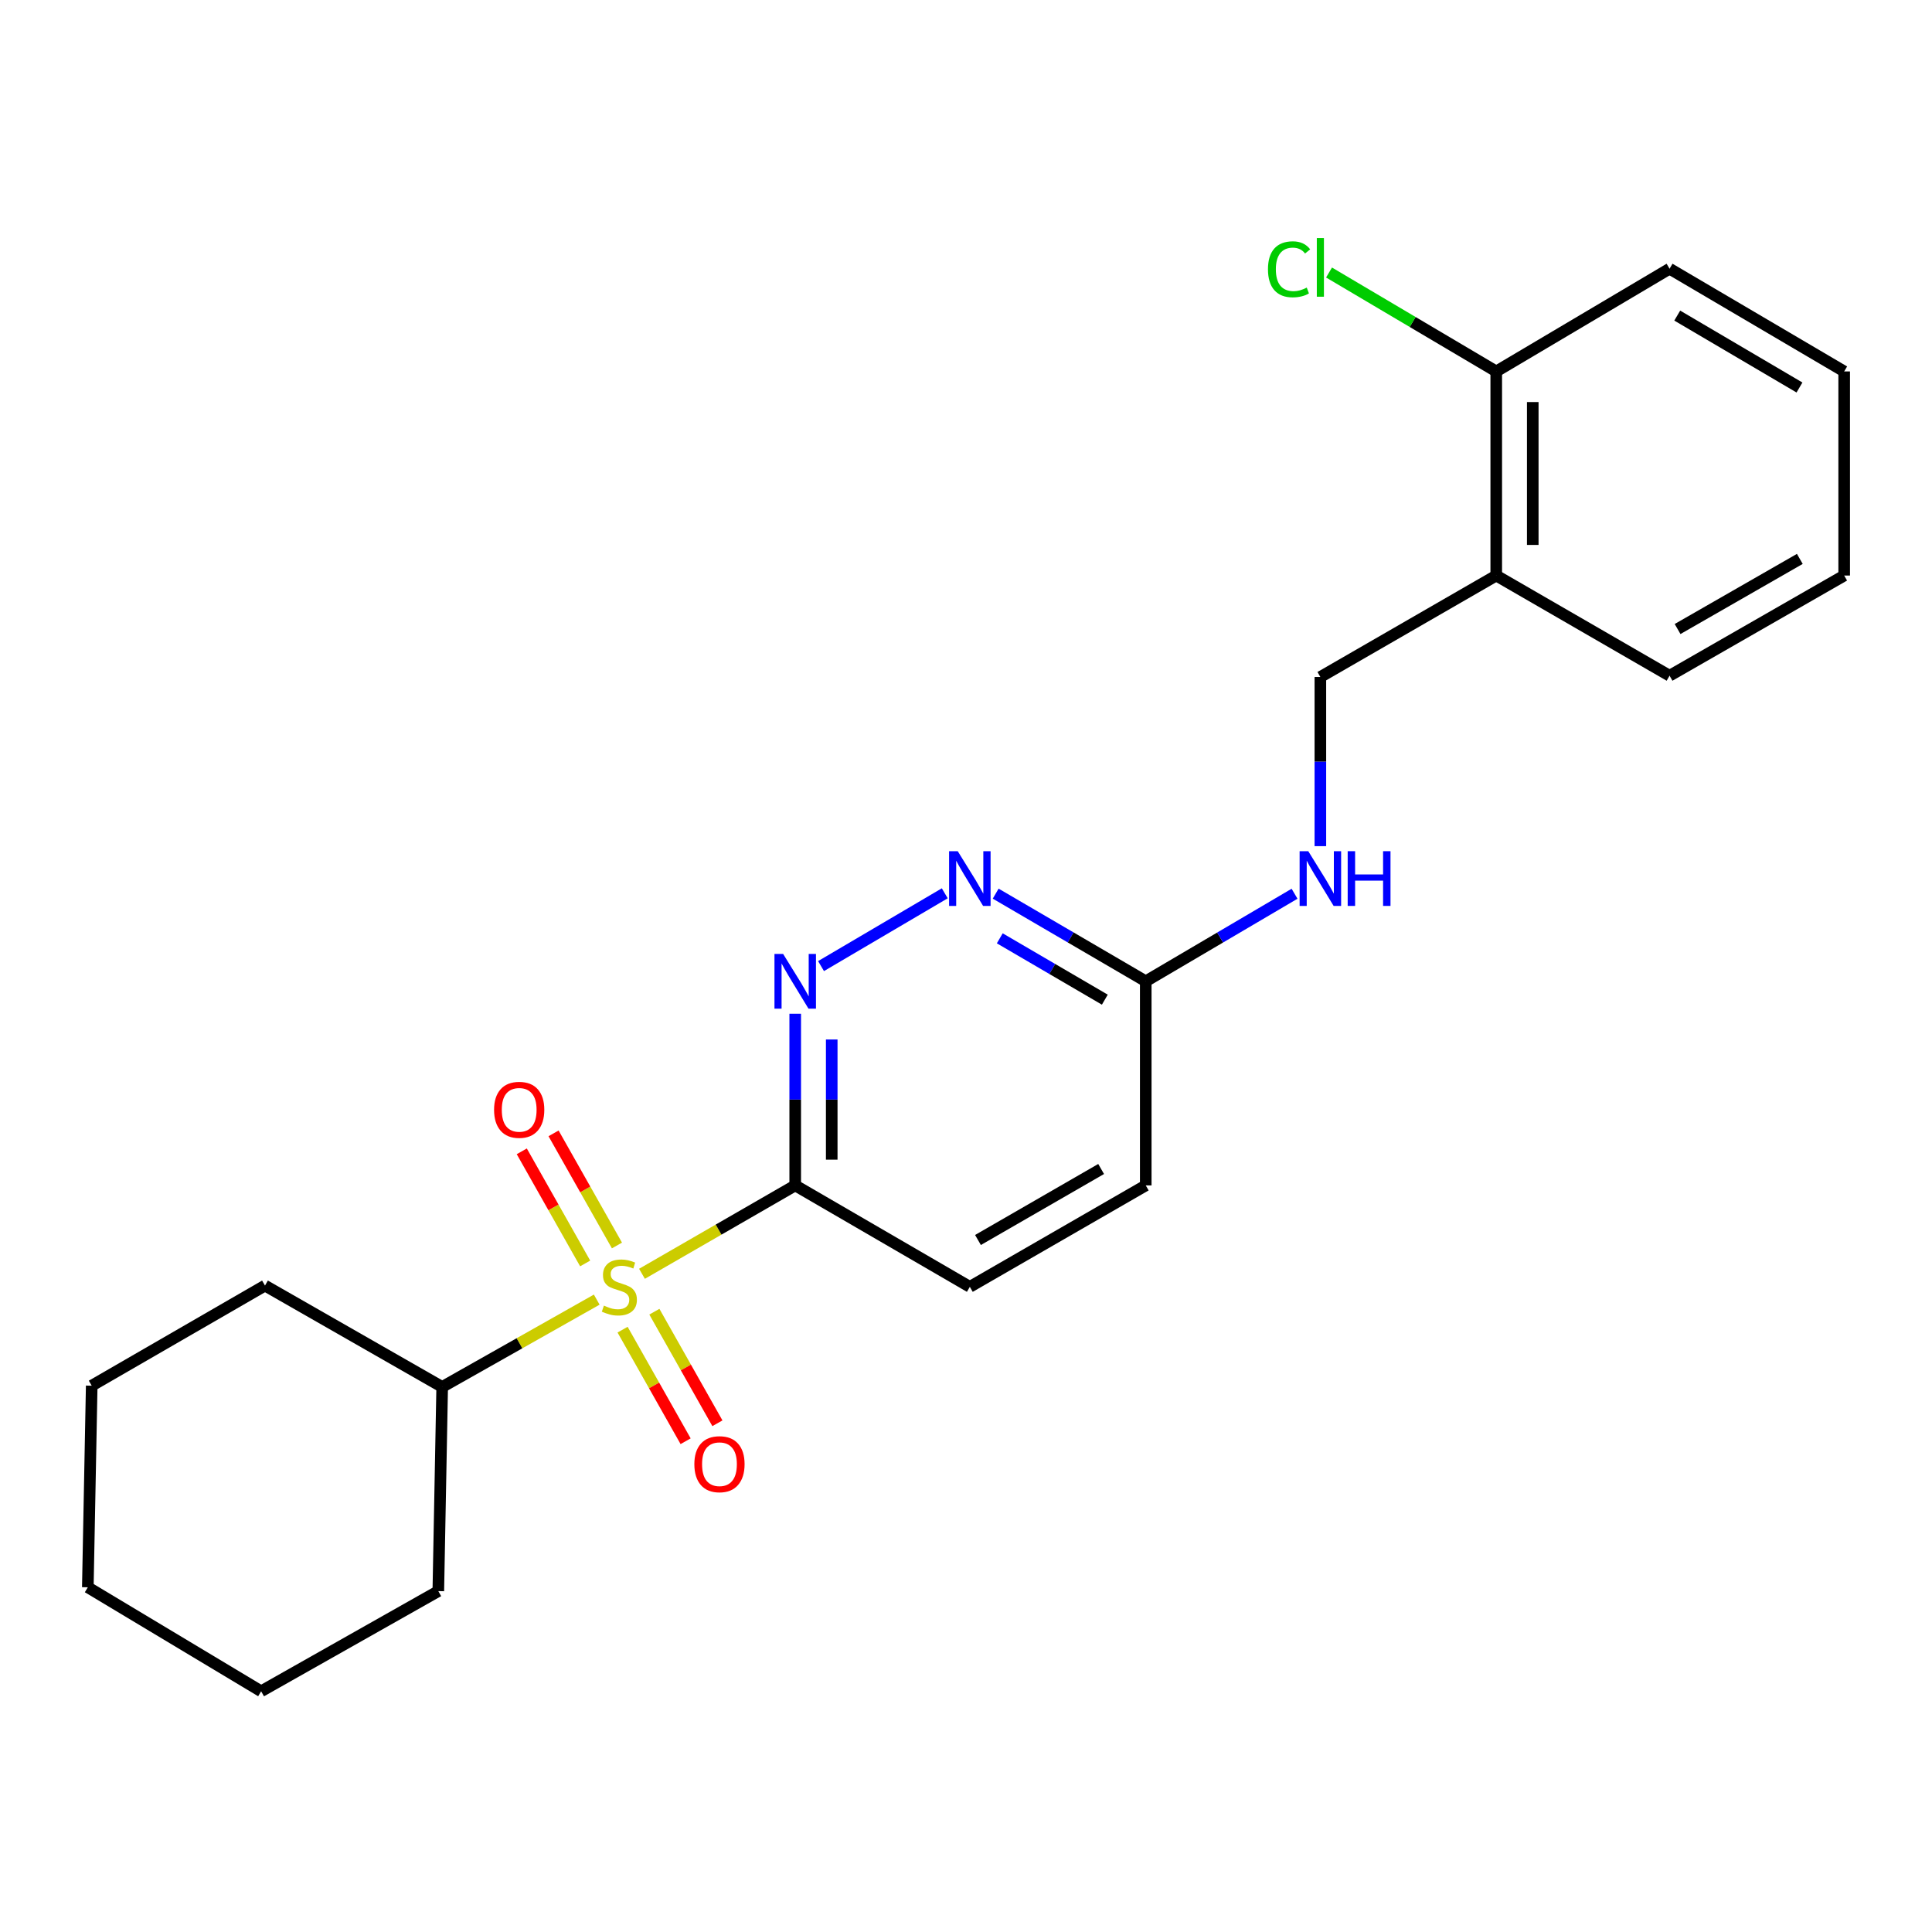 <?xml version='1.0' encoding='iso-8859-1'?>
<svg version='1.1' baseProfile='full'
              xmlns='http://www.w3.org/2000/svg'
                      xmlns:rdkit='http://www.rdkit.org/xml'
                      xmlns:xlink='http://www.w3.org/1999/xlink'
                  xml:space='preserve'
width='1000px' height='1000px' viewBox='0 0 1000 1000'>
<!-- END OF HEADER -->
<rect style='opacity:1.0;fill:#FFFFFF;stroke:none' width='1000' height='1000' x='0' y='0'> </rect>
<path class='bond-0' d='M 332.287,659.314 L 371.945,636.44' style='fill:none;fill-rule:evenodd;stroke:#CCCC00;stroke-width:6px;stroke-linecap:butt;stroke-linejoin:miter;stroke-opacity:1' />
<path class='bond-0' d='M 371.945,636.44 L 411.602,613.567' style='fill:none;fill-rule:evenodd;stroke:#000000;stroke-width:6px;stroke-linecap:butt;stroke-linejoin:miter;stroke-opacity:1' />
<path class='bond-3' d='M 319.334,644.661 L 302.927,615.642' style='fill:none;fill-rule:evenodd;stroke:#CCCC00;stroke-width:6px;stroke-linecap:butt;stroke-linejoin:miter;stroke-opacity:1' />
<path class='bond-3' d='M 302.927,615.642 L 286.52,586.623' style='fill:none;fill-rule:evenodd;stroke:#FF0000;stroke-width:6px;stroke-linecap:butt;stroke-linejoin:miter;stroke-opacity:1' />
<path class='bond-3' d='M 302.882,653.963 L 286.475,624.944' style='fill:none;fill-rule:evenodd;stroke:#CCCC00;stroke-width:6px;stroke-linecap:butt;stroke-linejoin:miter;stroke-opacity:1' />
<path class='bond-3' d='M 286.475,624.944 L 270.068,595.924' style='fill:none;fill-rule:evenodd;stroke:#FF0000;stroke-width:6px;stroke-linecap:butt;stroke-linejoin:miter;stroke-opacity:1' />
<path class='bond-4' d='M 322.247,688.228 L 338.561,717.103' style='fill:none;fill-rule:evenodd;stroke:#CCCC00;stroke-width:6px;stroke-linecap:butt;stroke-linejoin:miter;stroke-opacity:1' />
<path class='bond-4' d='M 338.561,717.103 L 354.875,745.979' style='fill:none;fill-rule:evenodd;stroke:#FF0000;stroke-width:6px;stroke-linecap:butt;stroke-linejoin:miter;stroke-opacity:1' />
<path class='bond-4' d='M 338.702,678.931 L 355.016,707.807' style='fill:none;fill-rule:evenodd;stroke:#CCCC00;stroke-width:6px;stroke-linecap:butt;stroke-linejoin:miter;stroke-opacity:1' />
<path class='bond-4' d='M 355.016,707.807 L 371.33,736.683' style='fill:none;fill-rule:evenodd;stroke:#FF0000;stroke-width:6px;stroke-linecap:butt;stroke-linejoin:miter;stroke-opacity:1' />
<path class='bond-7' d='M 308.867,672.684 L 268.871,695.283' style='fill:none;fill-rule:evenodd;stroke:#CCCC00;stroke-width:6px;stroke-linecap:butt;stroke-linejoin:miter;stroke-opacity:1' />
<path class='bond-7' d='M 268.871,695.283 L 228.875,717.882' style='fill:none;fill-rule:evenodd;stroke:#000000;stroke-width:6px;stroke-linecap:butt;stroke-linejoin:miter;stroke-opacity:1' />
<path class='bond-1' d='M 411.602,613.567 L 411.602,569.138' style='fill:none;fill-rule:evenodd;stroke:#000000;stroke-width:6px;stroke-linecap:butt;stroke-linejoin:miter;stroke-opacity:1' />
<path class='bond-1' d='M 411.602,569.138 L 411.602,524.709' style='fill:none;fill-rule:evenodd;stroke:#0000FF;stroke-width:6px;stroke-linecap:butt;stroke-linejoin:miter;stroke-opacity:1' />
<path class='bond-1' d='M 430.502,600.238 L 430.502,569.138' style='fill:none;fill-rule:evenodd;stroke:#000000;stroke-width:6px;stroke-linecap:butt;stroke-linejoin:miter;stroke-opacity:1' />
<path class='bond-1' d='M 430.502,569.138 L 430.502,538.038' style='fill:none;fill-rule:evenodd;stroke:#0000FF;stroke-width:6px;stroke-linecap:butt;stroke-linejoin:miter;stroke-opacity:1' />
<path class='bond-9' d='M 411.602,613.567 L 501.984,666.066' style='fill:none;fill-rule:evenodd;stroke:#000000;stroke-width:6px;stroke-linecap:butt;stroke-linejoin:miter;stroke-opacity:1' />
<path class='bond-2' d='M 424.964,500.048 L 489.01,462.37' style='fill:none;fill-rule:evenodd;stroke:#0000FF;stroke-width:6px;stroke-linecap:butt;stroke-linejoin:miter;stroke-opacity:1' />
<path class='bond-24' d='M 515.361,462.548 L 554.199,485.228' style='fill:none;fill-rule:evenodd;stroke:#0000FF;stroke-width:6px;stroke-linecap:butt;stroke-linejoin:miter;stroke-opacity:1' />
<path class='bond-24' d='M 554.199,485.228 L 593.038,507.908' style='fill:none;fill-rule:evenodd;stroke:#000000;stroke-width:6px;stroke-linecap:butt;stroke-linejoin:miter;stroke-opacity:1' />
<path class='bond-24' d='M 517.482,485.673 L 544.669,501.549' style='fill:none;fill-rule:evenodd;stroke:#0000FF;stroke-width:6px;stroke-linecap:butt;stroke-linejoin:miter;stroke-opacity:1' />
<path class='bond-24' d='M 544.669,501.549 L 571.856,517.425' style='fill:none;fill-rule:evenodd;stroke:#000000;stroke-width:6px;stroke-linecap:butt;stroke-linejoin:miter;stroke-opacity:1' />
<path class='bond-5' d='M 593.038,507.908 L 593.038,613.567' style='fill:none;fill-rule:evenodd;stroke:#000000;stroke-width:6px;stroke-linecap:butt;stroke-linejoin:miter;stroke-opacity:1' />
<path class='bond-8' d='M 593.038,507.908 L 631.549,485.253' style='fill:none;fill-rule:evenodd;stroke:#000000;stroke-width:6px;stroke-linecap:butt;stroke-linejoin:miter;stroke-opacity:1' />
<path class='bond-8' d='M 631.549,485.253 L 670.059,462.598' style='fill:none;fill-rule:evenodd;stroke:#0000FF;stroke-width:6px;stroke-linecap:butt;stroke-linejoin:miter;stroke-opacity:1' />
<path class='bond-6' d='M 774.453,297.902 L 683.42,350.411' style='fill:none;fill-rule:evenodd;stroke:#000000;stroke-width:6px;stroke-linecap:butt;stroke-linejoin:miter;stroke-opacity:1' />
<path class='bond-11' d='M 774.453,297.902 L 774.453,192.253' style='fill:none;fill-rule:evenodd;stroke:#000000;stroke-width:6px;stroke-linecap:butt;stroke-linejoin:miter;stroke-opacity:1' />
<path class='bond-11' d='M 793.353,282.055 L 793.353,208.101' style='fill:none;fill-rule:evenodd;stroke:#000000;stroke-width:6px;stroke-linecap:butt;stroke-linejoin:miter;stroke-opacity:1' />
<path class='bond-14' d='M 774.453,297.902 L 864.163,349.75' style='fill:none;fill-rule:evenodd;stroke:#000000;stroke-width:6px;stroke-linecap:butt;stroke-linejoin:miter;stroke-opacity:1' />
<path class='bond-16' d='M 228.875,717.882 L 137.16,665.415' style='fill:none;fill-rule:evenodd;stroke:#000000;stroke-width:6px;stroke-linecap:butt;stroke-linejoin:miter;stroke-opacity:1' />
<path class='bond-17' d='M 228.875,717.882 L 226.87,823.563' style='fill:none;fill-rule:evenodd;stroke:#000000;stroke-width:6px;stroke-linecap:butt;stroke-linejoin:miter;stroke-opacity:1' />
<path class='bond-10' d='M 683.42,437.969 L 683.42,394.19' style='fill:none;fill-rule:evenodd;stroke:#0000FF;stroke-width:6px;stroke-linecap:butt;stroke-linejoin:miter;stroke-opacity:1' />
<path class='bond-10' d='M 683.42,394.19 L 683.42,350.411' style='fill:none;fill-rule:evenodd;stroke:#000000;stroke-width:6px;stroke-linecap:butt;stroke-linejoin:miter;stroke-opacity:1' />
<path class='bond-12' d='M 501.984,666.066 L 593.038,613.567' style='fill:none;fill-rule:evenodd;stroke:#000000;stroke-width:6px;stroke-linecap:butt;stroke-linejoin:miter;stroke-opacity:1' />
<path class='bond-12' d='M 506.202,641.818 L 569.94,605.069' style='fill:none;fill-rule:evenodd;stroke:#000000;stroke-width:6px;stroke-linecap:butt;stroke-linejoin:miter;stroke-opacity:1' />
<path class='bond-13' d='M 774.453,192.253 L 731.179,166.653' style='fill:none;fill-rule:evenodd;stroke:#000000;stroke-width:6px;stroke-linecap:butt;stroke-linejoin:miter;stroke-opacity:1' />
<path class='bond-13' d='M 731.179,166.653 L 687.905,141.053' style='fill:none;fill-rule:evenodd;stroke:#00CC00;stroke-width:6px;stroke-linecap:butt;stroke-linejoin:miter;stroke-opacity:1' />
<path class='bond-15' d='M 774.453,192.253 L 864.163,139.083' style='fill:none;fill-rule:evenodd;stroke:#000000;stroke-width:6px;stroke-linecap:butt;stroke-linejoin:miter;stroke-opacity:1' />
<path class='bond-18' d='M 864.163,349.75 L 954.545,297.902' style='fill:none;fill-rule:evenodd;stroke:#000000;stroke-width:6px;stroke-linecap:butt;stroke-linejoin:miter;stroke-opacity:1' />
<path class='bond-18' d='M 868.316,325.579 L 931.584,289.286' style='fill:none;fill-rule:evenodd;stroke:#000000;stroke-width:6px;stroke-linecap:butt;stroke-linejoin:miter;stroke-opacity:1' />
<path class='bond-25' d='M 864.163,139.083 L 954.545,192.253' style='fill:none;fill-rule:evenodd;stroke:#000000;stroke-width:6px;stroke-linecap:butt;stroke-linejoin:miter;stroke-opacity:1' />
<path class='bond-25' d='M 868.138,163.348 L 931.405,200.568' style='fill:none;fill-rule:evenodd;stroke:#000000;stroke-width:6px;stroke-linecap:butt;stroke-linejoin:miter;stroke-opacity:1' />
<path class='bond-20' d='M 137.16,665.415 L 47.471,717.231' style='fill:none;fill-rule:evenodd;stroke:#000000;stroke-width:6px;stroke-linecap:butt;stroke-linejoin:miter;stroke-opacity:1' />
<path class='bond-21' d='M 226.87,823.563 L 135.165,875.4' style='fill:none;fill-rule:evenodd;stroke:#000000;stroke-width:6px;stroke-linecap:butt;stroke-linejoin:miter;stroke-opacity:1' />
<path class='bond-19' d='M 954.545,297.902 L 954.545,192.253' style='fill:none;fill-rule:evenodd;stroke:#000000;stroke-width:6px;stroke-linecap:butt;stroke-linejoin:miter;stroke-opacity:1' />
<path class='bond-23' d='M 47.471,717.231 L 45.455,821.578' style='fill:none;fill-rule:evenodd;stroke:#000000;stroke-width:6px;stroke-linecap:butt;stroke-linejoin:miter;stroke-opacity:1' />
<path class='bond-22' d='M 135.165,875.4 L 45.455,821.578' style='fill:none;fill-rule:evenodd;stroke:#000000;stroke-width:6px;stroke-linecap:butt;stroke-linejoin:miter;stroke-opacity:1' />
<path  class='atom-0' d='M 312.58 675.786
Q 312.9 675.906, 314.22 676.466
Q 315.54 677.026, 316.98 677.386
Q 318.46 677.706, 319.9 677.706
Q 322.58 677.706, 324.14 676.426
Q 325.7 675.106, 325.7 672.826
Q 325.7 671.266, 324.9 670.306
Q 324.14 669.346, 322.94 668.826
Q 321.74 668.306, 319.74 667.706
Q 317.22 666.946, 315.7 666.226
Q 314.22 665.506, 313.14 663.986
Q 312.1 662.466, 312.1 659.906
Q 312.1 656.346, 314.5 654.146
Q 316.94 651.946, 321.74 651.946
Q 325.02 651.946, 328.74 653.506
L 327.82 656.586
Q 324.42 655.186, 321.86 655.186
Q 319.1 655.186, 317.58 656.346
Q 316.06 657.466, 316.1 659.426
Q 316.1 660.946, 316.86 661.866
Q 317.66 662.786, 318.78 663.306
Q 319.94 663.826, 321.86 664.426
Q 324.42 665.226, 325.94 666.026
Q 327.46 666.826, 328.54 668.466
Q 329.66 670.066, 329.66 672.826
Q 329.66 676.746, 327.02 678.866
Q 324.42 680.946, 320.06 680.946
Q 317.54 680.946, 315.62 680.386
Q 313.74 679.866, 311.5 678.946
L 312.58 675.786
' fill='#CCCC00'/>
<path  class='atom-2' d='M 405.342 493.748
L 414.622 508.748
Q 415.542 510.228, 417.022 512.908
Q 418.502 515.588, 418.582 515.748
L 418.582 493.748
L 422.342 493.748
L 422.342 522.068
L 418.462 522.068
L 408.502 505.668
Q 407.342 503.748, 406.102 501.548
Q 404.902 499.348, 404.542 498.668
L 404.542 522.068
L 400.862 522.068
L 400.862 493.748
L 405.342 493.748
' fill='#0000FF'/>
<path  class='atom-3' d='M 495.724 440.577
L 505.004 455.577
Q 505.924 457.057, 507.404 459.737
Q 508.884 462.417, 508.964 462.577
L 508.964 440.577
L 512.724 440.577
L 512.724 468.897
L 508.844 468.897
L 498.884 452.497
Q 497.724 450.577, 496.484 448.377
Q 495.284 446.177, 494.924 445.497
L 494.924 468.897
L 491.244 468.897
L 491.244 440.577
L 495.724 440.577
' fill='#0000FF'/>
<path  class='atom-4' d='M 255.732 574.441
Q 255.732 567.641, 259.092 563.841
Q 262.452 560.041, 268.732 560.041
Q 275.012 560.041, 278.372 563.841
Q 281.732 567.641, 281.732 574.441
Q 281.732 581.321, 278.332 585.241
Q 274.932 589.121, 268.732 589.121
Q 262.492 589.121, 259.092 585.241
Q 255.732 581.361, 255.732 574.441
M 268.732 585.921
Q 273.052 585.921, 275.372 583.041
Q 277.732 580.121, 277.732 574.441
Q 277.732 568.881, 275.372 566.081
Q 273.052 563.241, 268.732 563.241
Q 264.412 563.241, 262.052 566.041
Q 259.732 568.841, 259.732 574.441
Q 259.732 580.161, 262.052 583.041
Q 264.412 585.921, 268.732 585.921
' fill='#FF0000'/>
<path  class='atom-5' d='M 359.396 757.861
Q 359.396 751.061, 362.756 747.261
Q 366.116 743.461, 372.396 743.461
Q 378.676 743.461, 382.036 747.261
Q 385.396 751.061, 385.396 757.861
Q 385.396 764.741, 381.996 768.661
Q 378.596 772.541, 372.396 772.541
Q 366.156 772.541, 362.756 768.661
Q 359.396 764.781, 359.396 757.861
M 372.396 769.341
Q 376.716 769.341, 379.036 766.461
Q 381.396 763.541, 381.396 757.861
Q 381.396 752.301, 379.036 749.501
Q 376.716 746.661, 372.396 746.661
Q 368.076 746.661, 365.716 749.461
Q 363.396 752.261, 363.396 757.861
Q 363.396 763.581, 365.716 766.461
Q 368.076 769.341, 372.396 769.341
' fill='#FF0000'/>
<path  class='atom-9' d='M 677.16 440.577
L 686.44 455.577
Q 687.36 457.057, 688.84 459.737
Q 690.32 462.417, 690.4 462.577
L 690.4 440.577
L 694.16 440.577
L 694.16 468.897
L 690.28 468.897
L 680.32 452.497
Q 679.16 450.577, 677.92 448.377
Q 676.72 446.177, 676.36 445.497
L 676.36 468.897
L 672.68 468.897
L 672.68 440.577
L 677.16 440.577
' fill='#0000FF'/>
<path  class='atom-9' d='M 697.56 440.577
L 701.4 440.577
L 701.4 452.617
L 715.88 452.617
L 715.88 440.577
L 719.72 440.577
L 719.72 468.897
L 715.88 468.897
L 715.88 455.817
L 701.4 455.817
L 701.4 468.897
L 697.56 468.897
L 697.56 440.577
' fill='#0000FF'/>
<path  class='atom-14' d='M 656.3 139.38
Q 656.3 132.34, 659.58 128.66
Q 662.9 124.94, 669.18 124.94
Q 675.02 124.94, 678.14 129.06
L 675.5 131.22
Q 673.22 128.22, 669.18 128.22
Q 664.9 128.22, 662.62 131.1
Q 660.38 133.94, 660.38 139.38
Q 660.38 144.98, 662.7 147.86
Q 665.06 150.74, 669.62 150.74
Q 672.74 150.74, 676.38 148.86
L 677.5 151.86
Q 676.02 152.82, 673.78 153.38
Q 671.54 153.94, 669.06 153.94
Q 662.9 153.94, 659.58 150.18
Q 656.3 146.42, 656.3 139.38
' fill='#00CC00'/>
<path  class='atom-14' d='M 681.58 123.22
L 685.26 123.22
L 685.26 153.58
L 681.58 153.58
L 681.58 123.22
' fill='#00CC00'/>
</svg>
